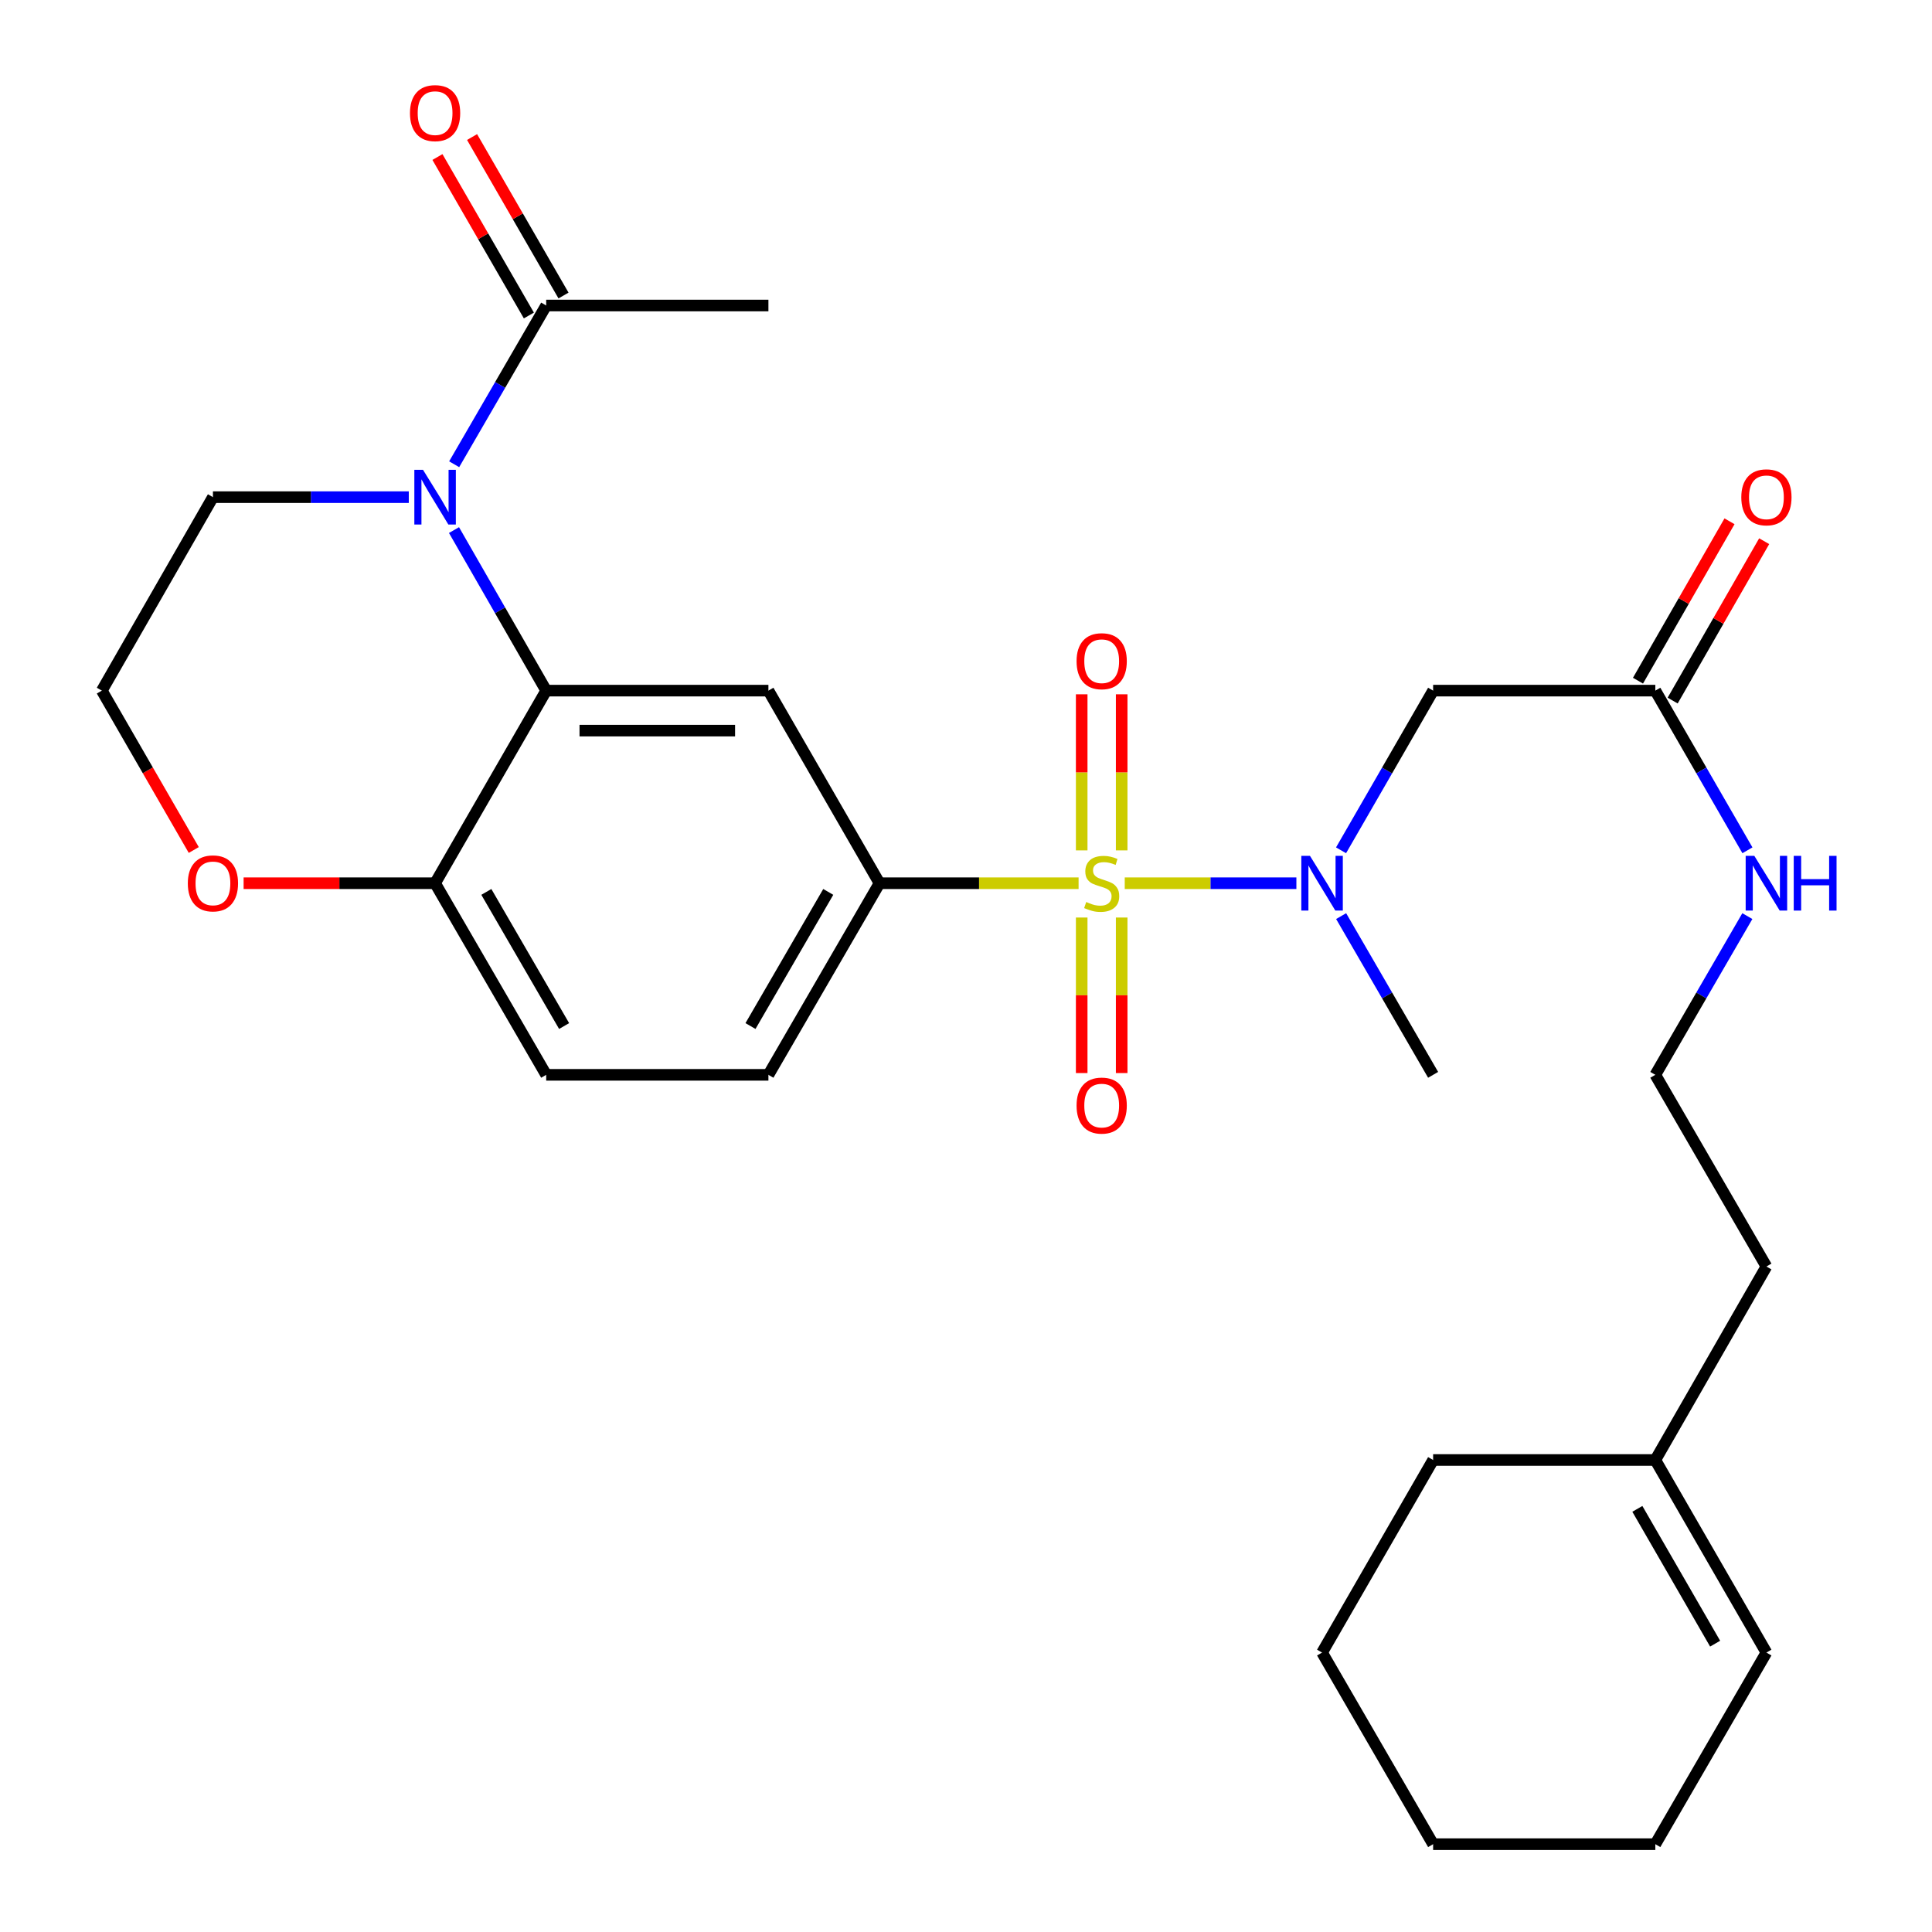 <?xml version='1.0' encoding='iso-8859-1'?>
<svg version='1.1' baseProfile='full'
              xmlns='http://www.w3.org/2000/svg'
                      xmlns:rdkit='http://www.rdkit.org/xml'
                      xmlns:xlink='http://www.w3.org/1999/xlink'
                  xml:space='preserve'
width='1000px' height='1000px' viewBox='0 0 1000 1000'>
<!-- END OF HEADER -->
<rect style='opacity:1.0;fill:#FFFFFF;stroke:none' width='1000' height='1000' x='0' y='0'> </rect>
<path class='bond-2' d='M 582.164,457.154 L 626.585,457.154' style='fill:none;fill-rule:evenodd;stroke:#CCCC00;stroke-width:6px;stroke-linecap:butt;stroke-linejoin:miter;stroke-opacity:1' />
<path class='bond-2' d='M 626.585,457.154 L 671.006,457.154' style='fill:none;fill-rule:evenodd;stroke:#0000FF;stroke-width:6px;stroke-linecap:butt;stroke-linejoin:miter;stroke-opacity:1' />
<path class='bond-3' d='M 558.277,457.154 L 506.755,457.154' style='fill:none;fill-rule:evenodd;stroke:#CCCC00;stroke-width:6px;stroke-linecap:butt;stroke-linejoin:miter;stroke-opacity:1' />
<path class='bond-3' d='M 506.755,457.154 L 455.234,457.154' style='fill:none;fill-rule:evenodd;stroke:#000000;stroke-width:6px;stroke-linecap:butt;stroke-linejoin:miter;stroke-opacity:1' />
<path class='bond-8' d='M 559.885,474.909 L 559.885,515.161' style='fill:none;fill-rule:evenodd;stroke:#CCCC00;stroke-width:6px;stroke-linecap:butt;stroke-linejoin:miter;stroke-opacity:1' />
<path class='bond-8' d='M 559.885,515.161 L 559.885,555.412' style='fill:none;fill-rule:evenodd;stroke:#FF0000;stroke-width:6px;stroke-linecap:butt;stroke-linejoin:miter;stroke-opacity:1' />
<path class='bond-8' d='M 580.579,474.909 L 580.579,515.161' style='fill:none;fill-rule:evenodd;stroke:#CCCC00;stroke-width:6px;stroke-linecap:butt;stroke-linejoin:miter;stroke-opacity:1' />
<path class='bond-8' d='M 580.579,515.161 L 580.579,555.412' style='fill:none;fill-rule:evenodd;stroke:#FF0000;stroke-width:6px;stroke-linecap:butt;stroke-linejoin:miter;stroke-opacity:1' />
<path class='bond-9' d='M 580.579,440.159 L 580.579,399.762' style='fill:none;fill-rule:evenodd;stroke:#CCCC00;stroke-width:6px;stroke-linecap:butt;stroke-linejoin:miter;stroke-opacity:1' />
<path class='bond-9' d='M 580.579,399.762 L 580.579,359.365' style='fill:none;fill-rule:evenodd;stroke:#FF0000;stroke-width:6px;stroke-linecap:butt;stroke-linejoin:miter;stroke-opacity:1' />
<path class='bond-9' d='M 559.885,440.159 L 559.885,399.762' style='fill:none;fill-rule:evenodd;stroke:#CCCC00;stroke-width:6px;stroke-linecap:butt;stroke-linejoin:miter;stroke-opacity:1' />
<path class='bond-9' d='M 559.885,399.762 L 559.885,359.365' style='fill:none;fill-rule:evenodd;stroke:#FF0000;stroke-width:6px;stroke-linecap:butt;stroke-linejoin:miter;stroke-opacity:1' />
<path class='bond-0' d='M 234.991,274.37 L 258.849,315.919' style='fill:none;fill-rule:evenodd;stroke:#0000FF;stroke-width:6px;stroke-linecap:butt;stroke-linejoin:miter;stroke-opacity:1' />
<path class='bond-0' d='M 258.849,315.919 L 282.707,357.468' style='fill:none;fill-rule:evenodd;stroke:#000000;stroke-width:6px;stroke-linecap:butt;stroke-linejoin:miter;stroke-opacity:1' />
<path class='bond-6' d='M 235.073,240.297 L 258.89,199.215' style='fill:none;fill-rule:evenodd;stroke:#0000FF;stroke-width:6px;stroke-linecap:butt;stroke-linejoin:miter;stroke-opacity:1' />
<path class='bond-6' d='M 258.89,199.215 L 282.707,158.132' style='fill:none;fill-rule:evenodd;stroke:#000000;stroke-width:6px;stroke-linecap:butt;stroke-linejoin:miter;stroke-opacity:1' />
<path class='bond-19' d='M 211.588,257.323 L 160.901,257.323' style='fill:none;fill-rule:evenodd;stroke:#0000FF;stroke-width:6px;stroke-linecap:butt;stroke-linejoin:miter;stroke-opacity:1' />
<path class='bond-19' d='M 160.901,257.323 L 110.215,257.323' style='fill:none;fill-rule:evenodd;stroke:#000000;stroke-width:6px;stroke-linecap:butt;stroke-linejoin:miter;stroke-opacity:1' />
<path class='bond-1' d='M 282.707,357.468 L 397.729,357.468' style='fill:none;fill-rule:evenodd;stroke:#000000;stroke-width:6px;stroke-linecap:butt;stroke-linejoin:miter;stroke-opacity:1' />
<path class='bond-1' d='M 299.96,378.162 L 380.475,378.162' style='fill:none;fill-rule:evenodd;stroke:#000000;stroke-width:6px;stroke-linecap:butt;stroke-linejoin:miter;stroke-opacity:1' />
<path class='bond-29' d='M 282.707,357.468 L 225.202,457.154' style='fill:none;fill-rule:evenodd;stroke:#000000;stroke-width:6px;stroke-linecap:butt;stroke-linejoin:miter;stroke-opacity:1' />
<path class='bond-5' d='M 694.123,440.117 L 717.952,398.793' style='fill:none;fill-rule:evenodd;stroke:#0000FF;stroke-width:6px;stroke-linecap:butt;stroke-linejoin:miter;stroke-opacity:1' />
<path class='bond-5' d='M 717.952,398.793 L 741.781,357.468' style='fill:none;fill-rule:evenodd;stroke:#000000;stroke-width:6px;stroke-linecap:butt;stroke-linejoin:miter;stroke-opacity:1' />
<path class='bond-22' d='M 694.167,474.18 L 717.974,515.256' style='fill:none;fill-rule:evenodd;stroke:#0000FF;stroke-width:6px;stroke-linecap:butt;stroke-linejoin:miter;stroke-opacity:1' />
<path class='bond-22' d='M 717.974,515.256 L 741.781,556.333' style='fill:none;fill-rule:evenodd;stroke:#000000;stroke-width:6px;stroke-linecap:butt;stroke-linejoin:miter;stroke-opacity:1' />
<path class='bond-4' d='M 455.234,457.154 L 397.729,357.468' style='fill:none;fill-rule:evenodd;stroke:#000000;stroke-width:6px;stroke-linecap:butt;stroke-linejoin:miter;stroke-opacity:1' />
<path class='bond-12' d='M 455.234,457.154 L 397.729,556.333' style='fill:none;fill-rule:evenodd;stroke:#000000;stroke-width:6px;stroke-linecap:butt;stroke-linejoin:miter;stroke-opacity:1' />
<path class='bond-12' d='M 428.706,461.651 L 388.452,531.077' style='fill:none;fill-rule:evenodd;stroke:#000000;stroke-width:6px;stroke-linecap:butt;stroke-linejoin:miter;stroke-opacity:1' />
<path class='bond-7' d='M 741.781,357.468 L 856.791,357.468' style='fill:none;fill-rule:evenodd;stroke:#000000;stroke-width:6px;stroke-linecap:butt;stroke-linejoin:miter;stroke-opacity:1' />
<path class='bond-14' d='M 291.669,152.961 L 268.005,111.949' style='fill:none;fill-rule:evenodd;stroke:#000000;stroke-width:6px;stroke-linecap:butt;stroke-linejoin:miter;stroke-opacity:1' />
<path class='bond-14' d='M 268.005,111.949 L 244.34,70.936' style='fill:none;fill-rule:evenodd;stroke:#FF0000;stroke-width:6px;stroke-linecap:butt;stroke-linejoin:miter;stroke-opacity:1' />
<path class='bond-14' d='M 273.745,163.303 L 250.081,122.291' style='fill:none;fill-rule:evenodd;stroke:#000000;stroke-width:6px;stroke-linecap:butt;stroke-linejoin:miter;stroke-opacity:1' />
<path class='bond-14' d='M 250.081,122.291 L 226.417,81.278' style='fill:none;fill-rule:evenodd;stroke:#FF0000;stroke-width:6px;stroke-linecap:butt;stroke-linejoin:miter;stroke-opacity:1' />
<path class='bond-23' d='M 282.707,158.132 L 397.729,158.132' style='fill:none;fill-rule:evenodd;stroke:#000000;stroke-width:6px;stroke-linecap:butt;stroke-linejoin:miter;stroke-opacity:1' />
<path class='bond-15' d='M 865.764,362.621 L 889.45,321.372' style='fill:none;fill-rule:evenodd;stroke:#000000;stroke-width:6px;stroke-linecap:butt;stroke-linejoin:miter;stroke-opacity:1' />
<path class='bond-15' d='M 889.45,321.372 L 913.136,280.123' style='fill:none;fill-rule:evenodd;stroke:#FF0000;stroke-width:6px;stroke-linecap:butt;stroke-linejoin:miter;stroke-opacity:1' />
<path class='bond-15' d='M 847.819,352.316 L 871.505,311.067' style='fill:none;fill-rule:evenodd;stroke:#000000;stroke-width:6px;stroke-linecap:butt;stroke-linejoin:miter;stroke-opacity:1' />
<path class='bond-15' d='M 871.505,311.067 L 895.19,269.818' style='fill:none;fill-rule:evenodd;stroke:#FF0000;stroke-width:6px;stroke-linecap:butt;stroke-linejoin:miter;stroke-opacity:1' />
<path class='bond-18' d='M 856.791,357.468 L 880.63,398.793' style='fill:none;fill-rule:evenodd;stroke:#000000;stroke-width:6px;stroke-linecap:butt;stroke-linejoin:miter;stroke-opacity:1' />
<path class='bond-18' d='M 880.63,398.793 L 904.468,440.117' style='fill:none;fill-rule:evenodd;stroke:#0000FF;stroke-width:6px;stroke-linecap:butt;stroke-linejoin:miter;stroke-opacity:1' />
<path class='bond-10' d='M 225.202,457.154 L 282.707,556.333' style='fill:none;fill-rule:evenodd;stroke:#000000;stroke-width:6px;stroke-linecap:butt;stroke-linejoin:miter;stroke-opacity:1' />
<path class='bond-10' d='M 251.73,461.651 L 291.984,531.077' style='fill:none;fill-rule:evenodd;stroke:#000000;stroke-width:6px;stroke-linecap:butt;stroke-linejoin:miter;stroke-opacity:1' />
<path class='bond-11' d='M 225.202,457.154 L 175.646,457.154' style='fill:none;fill-rule:evenodd;stroke:#000000;stroke-width:6px;stroke-linecap:butt;stroke-linejoin:miter;stroke-opacity:1' />
<path class='bond-11' d='M 175.646,457.154 L 126.09,457.154' style='fill:none;fill-rule:evenodd;stroke:#FF0000;stroke-width:6px;stroke-linecap:butt;stroke-linejoin:miter;stroke-opacity:1' />
<path class='bond-20' d='M 100.295,439.957 L 76.503,398.713' style='fill:none;fill-rule:evenodd;stroke:#FF0000;stroke-width:6px;stroke-linecap:butt;stroke-linejoin:miter;stroke-opacity:1' />
<path class='bond-20' d='M 76.503,398.713 L 52.71,357.468' style='fill:none;fill-rule:evenodd;stroke:#000000;stroke-width:6px;stroke-linecap:butt;stroke-linejoin:miter;stroke-opacity:1' />
<path class='bond-16' d='M 397.729,556.333 L 282.707,556.333' style='fill:none;fill-rule:evenodd;stroke:#000000;stroke-width:6px;stroke-linecap:butt;stroke-linejoin:miter;stroke-opacity:1' />
<path class='bond-13' d='M 856.791,755.692 L 914.296,655.547' style='fill:none;fill-rule:evenodd;stroke:#000000;stroke-width:6px;stroke-linecap:butt;stroke-linejoin:miter;stroke-opacity:1' />
<path class='bond-17' d='M 856.791,755.692 L 914.296,855.366' style='fill:none;fill-rule:evenodd;stroke:#000000;stroke-width:6px;stroke-linecap:butt;stroke-linejoin:miter;stroke-opacity:1' />
<path class='bond-17' d='M 847.493,780.984 L 887.746,850.756' style='fill:none;fill-rule:evenodd;stroke:#000000;stroke-width:6px;stroke-linecap:butt;stroke-linejoin:miter;stroke-opacity:1' />
<path class='bond-25' d='M 856.791,755.692 L 741.781,755.692' style='fill:none;fill-rule:evenodd;stroke:#000000;stroke-width:6px;stroke-linecap:butt;stroke-linejoin:miter;stroke-opacity:1' />
<path class='bond-26' d='M 914.296,855.366 L 856.791,954.545' style='fill:none;fill-rule:evenodd;stroke:#000000;stroke-width:6px;stroke-linecap:butt;stroke-linejoin:miter;stroke-opacity:1' />
<path class='bond-21' d='M 904.425,474.18 L 880.608,515.257' style='fill:none;fill-rule:evenodd;stroke:#0000FF;stroke-width:6px;stroke-linecap:butt;stroke-linejoin:miter;stroke-opacity:1' />
<path class='bond-21' d='M 880.608,515.257 L 856.791,556.333' style='fill:none;fill-rule:evenodd;stroke:#000000;stroke-width:6px;stroke-linecap:butt;stroke-linejoin:miter;stroke-opacity:1' />
<path class='bond-30' d='M 110.215,257.323 L 52.71,357.468' style='fill:none;fill-rule:evenodd;stroke:#000000;stroke-width:6px;stroke-linecap:butt;stroke-linejoin:miter;stroke-opacity:1' />
<path class='bond-24' d='M 856.791,556.333 L 914.296,655.547' style='fill:none;fill-rule:evenodd;stroke:#000000;stroke-width:6px;stroke-linecap:butt;stroke-linejoin:miter;stroke-opacity:1' />
<path class='bond-27' d='M 741.781,755.692 L 684.299,855.366' style='fill:none;fill-rule:evenodd;stroke:#000000;stroke-width:6px;stroke-linecap:butt;stroke-linejoin:miter;stroke-opacity:1' />
<path class='bond-31' d='M 856.791,954.545 L 741.781,954.545' style='fill:none;fill-rule:evenodd;stroke:#000000;stroke-width:6px;stroke-linecap:butt;stroke-linejoin:miter;stroke-opacity:1' />
<path class='bond-28' d='M 684.299,855.366 L 741.781,954.545' style='fill:none;fill-rule:evenodd;stroke:#000000;stroke-width:6px;stroke-linecap:butt;stroke-linejoin:miter;stroke-opacity:1' />
<path  class='atom-0' d='M 562.232 466.874
Q 562.552 466.994, 563.872 467.554
Q 565.192 468.114, 566.632 468.474
Q 568.112 468.794, 569.552 468.794
Q 572.232 468.794, 573.792 467.514
Q 575.352 466.194, 575.352 463.914
Q 575.352 462.354, 574.552 461.394
Q 573.792 460.434, 572.592 459.914
Q 571.392 459.394, 569.392 458.794
Q 566.872 458.034, 565.352 457.314
Q 563.872 456.594, 562.792 455.074
Q 561.752 453.554, 561.752 450.994
Q 561.752 447.434, 564.152 445.234
Q 566.592 443.034, 571.392 443.034
Q 574.672 443.034, 578.392 444.594
L 577.472 447.674
Q 574.072 446.274, 571.512 446.274
Q 568.752 446.274, 567.232 447.434
Q 565.712 448.554, 565.752 450.514
Q 565.752 452.034, 566.512 452.954
Q 567.312 453.874, 568.432 454.394
Q 569.592 454.914, 571.512 455.514
Q 574.072 456.314, 575.592 457.114
Q 577.112 457.914, 578.192 459.554
Q 579.312 461.154, 579.312 463.914
Q 579.312 467.834, 576.672 469.954
Q 574.072 472.034, 569.712 472.034
Q 567.192 472.034, 565.272 471.474
Q 563.392 470.954, 561.152 470.034
L 562.232 466.874
' fill='#CCCC00'/>
<path  class='atom-1' d='M 218.942 243.163
L 228.222 258.163
Q 229.142 259.643, 230.622 262.323
Q 232.102 265.003, 232.182 265.163
L 232.182 243.163
L 235.942 243.163
L 235.942 271.483
L 232.062 271.483
L 222.102 255.083
Q 220.942 253.163, 219.702 250.963
Q 218.502 248.763, 218.142 248.083
L 218.142 271.483
L 214.462 271.483
L 214.462 243.163
L 218.942 243.163
' fill='#0000FF'/>
<path  class='atom-3' d='M 678.039 442.994
L 687.319 457.994
Q 688.239 459.474, 689.719 462.154
Q 691.199 464.834, 691.279 464.994
L 691.279 442.994
L 695.039 442.994
L 695.039 471.314
L 691.159 471.314
L 681.199 454.914
Q 680.039 452.994, 678.799 450.794
Q 677.599 448.594, 677.239 447.914
L 677.239 471.314
L 673.559 471.314
L 673.559 442.994
L 678.039 442.994
' fill='#0000FF'/>
<path  class='atom-9' d='M 557.232 572.244
Q 557.232 565.444, 560.592 561.644
Q 563.952 557.844, 570.232 557.844
Q 576.512 557.844, 579.872 561.644
Q 583.232 565.444, 583.232 572.244
Q 583.232 579.124, 579.832 583.044
Q 576.432 586.924, 570.232 586.924
Q 563.992 586.924, 560.592 583.044
Q 557.232 579.164, 557.232 572.244
M 570.232 583.724
Q 574.552 583.724, 576.872 580.844
Q 579.232 577.924, 579.232 572.244
Q 579.232 566.684, 576.872 563.884
Q 574.552 561.044, 570.232 561.044
Q 565.912 561.044, 563.552 563.844
Q 561.232 566.644, 561.232 572.244
Q 561.232 577.964, 563.552 580.844
Q 565.912 583.724, 570.232 583.724
' fill='#FF0000'/>
<path  class='atom-10' d='M 557.232 342.235
Q 557.232 335.435, 560.592 331.635
Q 563.952 327.835, 570.232 327.835
Q 576.512 327.835, 579.872 331.635
Q 583.232 335.435, 583.232 342.235
Q 583.232 349.115, 579.832 353.035
Q 576.432 356.915, 570.232 356.915
Q 563.992 356.915, 560.592 353.035
Q 557.232 349.155, 557.232 342.235
M 570.232 353.715
Q 574.552 353.715, 576.872 350.835
Q 579.232 347.915, 579.232 342.235
Q 579.232 336.675, 576.872 333.875
Q 574.552 331.035, 570.232 331.035
Q 565.912 331.035, 563.552 333.835
Q 561.232 336.635, 561.232 342.235
Q 561.232 347.955, 563.552 350.835
Q 565.912 353.715, 570.232 353.715
' fill='#FF0000'/>
<path  class='atom-12' d='M 97.215 457.234
Q 97.215 450.434, 100.575 446.634
Q 103.935 442.834, 110.215 442.834
Q 116.495 442.834, 119.855 446.634
Q 123.215 450.434, 123.215 457.234
Q 123.215 464.114, 119.815 468.034
Q 116.415 471.914, 110.215 471.914
Q 103.975 471.914, 100.575 468.034
Q 97.215 464.154, 97.215 457.234
M 110.215 468.714
Q 114.535 468.714, 116.855 465.834
Q 119.215 462.914, 119.215 457.234
Q 119.215 451.674, 116.855 448.874
Q 114.535 446.034, 110.215 446.034
Q 105.895 446.034, 103.535 448.834
Q 101.215 451.634, 101.215 457.234
Q 101.215 462.954, 103.535 465.834
Q 105.895 468.714, 110.215 468.714
' fill='#FF0000'/>
<path  class='atom-15' d='M 212.202 58.55
Q 212.202 51.75, 215.562 47.95
Q 218.922 44.15, 225.202 44.15
Q 231.482 44.15, 234.842 47.95
Q 238.202 51.75, 238.202 58.55
Q 238.202 65.43, 234.802 69.35
Q 231.402 73.23, 225.202 73.23
Q 218.962 73.23, 215.562 69.35
Q 212.202 65.47, 212.202 58.55
M 225.202 70.03
Q 229.522 70.03, 231.842 67.15
Q 234.202 64.23, 234.202 58.55
Q 234.202 52.99, 231.842 50.19
Q 229.522 47.35, 225.202 47.35
Q 220.882 47.35, 218.522 50.15
Q 216.202 52.95, 216.202 58.55
Q 216.202 64.27, 218.522 67.15
Q 220.882 70.03, 225.202 70.03
' fill='#FF0000'/>
<path  class='atom-16' d='M 901.296 257.403
Q 901.296 250.603, 904.656 246.803
Q 908.016 243.003, 914.296 243.003
Q 920.576 243.003, 923.936 246.803
Q 927.296 250.603, 927.296 257.403
Q 927.296 264.283, 923.896 268.203
Q 920.496 272.083, 914.296 272.083
Q 908.056 272.083, 904.656 268.203
Q 901.296 264.323, 901.296 257.403
M 914.296 268.883
Q 918.616 268.883, 920.936 266.003
Q 923.296 263.083, 923.296 257.403
Q 923.296 251.843, 920.936 249.043
Q 918.616 246.203, 914.296 246.203
Q 909.976 246.203, 907.616 249.003
Q 905.296 251.803, 905.296 257.403
Q 905.296 263.123, 907.616 266.003
Q 909.976 268.883, 914.296 268.883
' fill='#FF0000'/>
<path  class='atom-19' d='M 908.036 442.994
L 917.316 457.994
Q 918.236 459.474, 919.716 462.154
Q 921.196 464.834, 921.276 464.994
L 921.276 442.994
L 925.036 442.994
L 925.036 471.314
L 921.156 471.314
L 911.196 454.914
Q 910.036 452.994, 908.796 450.794
Q 907.596 448.594, 907.236 447.914
L 907.236 471.314
L 903.556 471.314
L 903.556 442.994
L 908.036 442.994
' fill='#0000FF'/>
<path  class='atom-19' d='M 928.436 442.994
L 932.276 442.994
L 932.276 455.034
L 946.756 455.034
L 946.756 442.994
L 950.596 442.994
L 950.596 471.314
L 946.756 471.314
L 946.756 458.234
L 932.276 458.234
L 932.276 471.314
L 928.436 471.314
L 928.436 442.994
' fill='#0000FF'/>
</svg>
